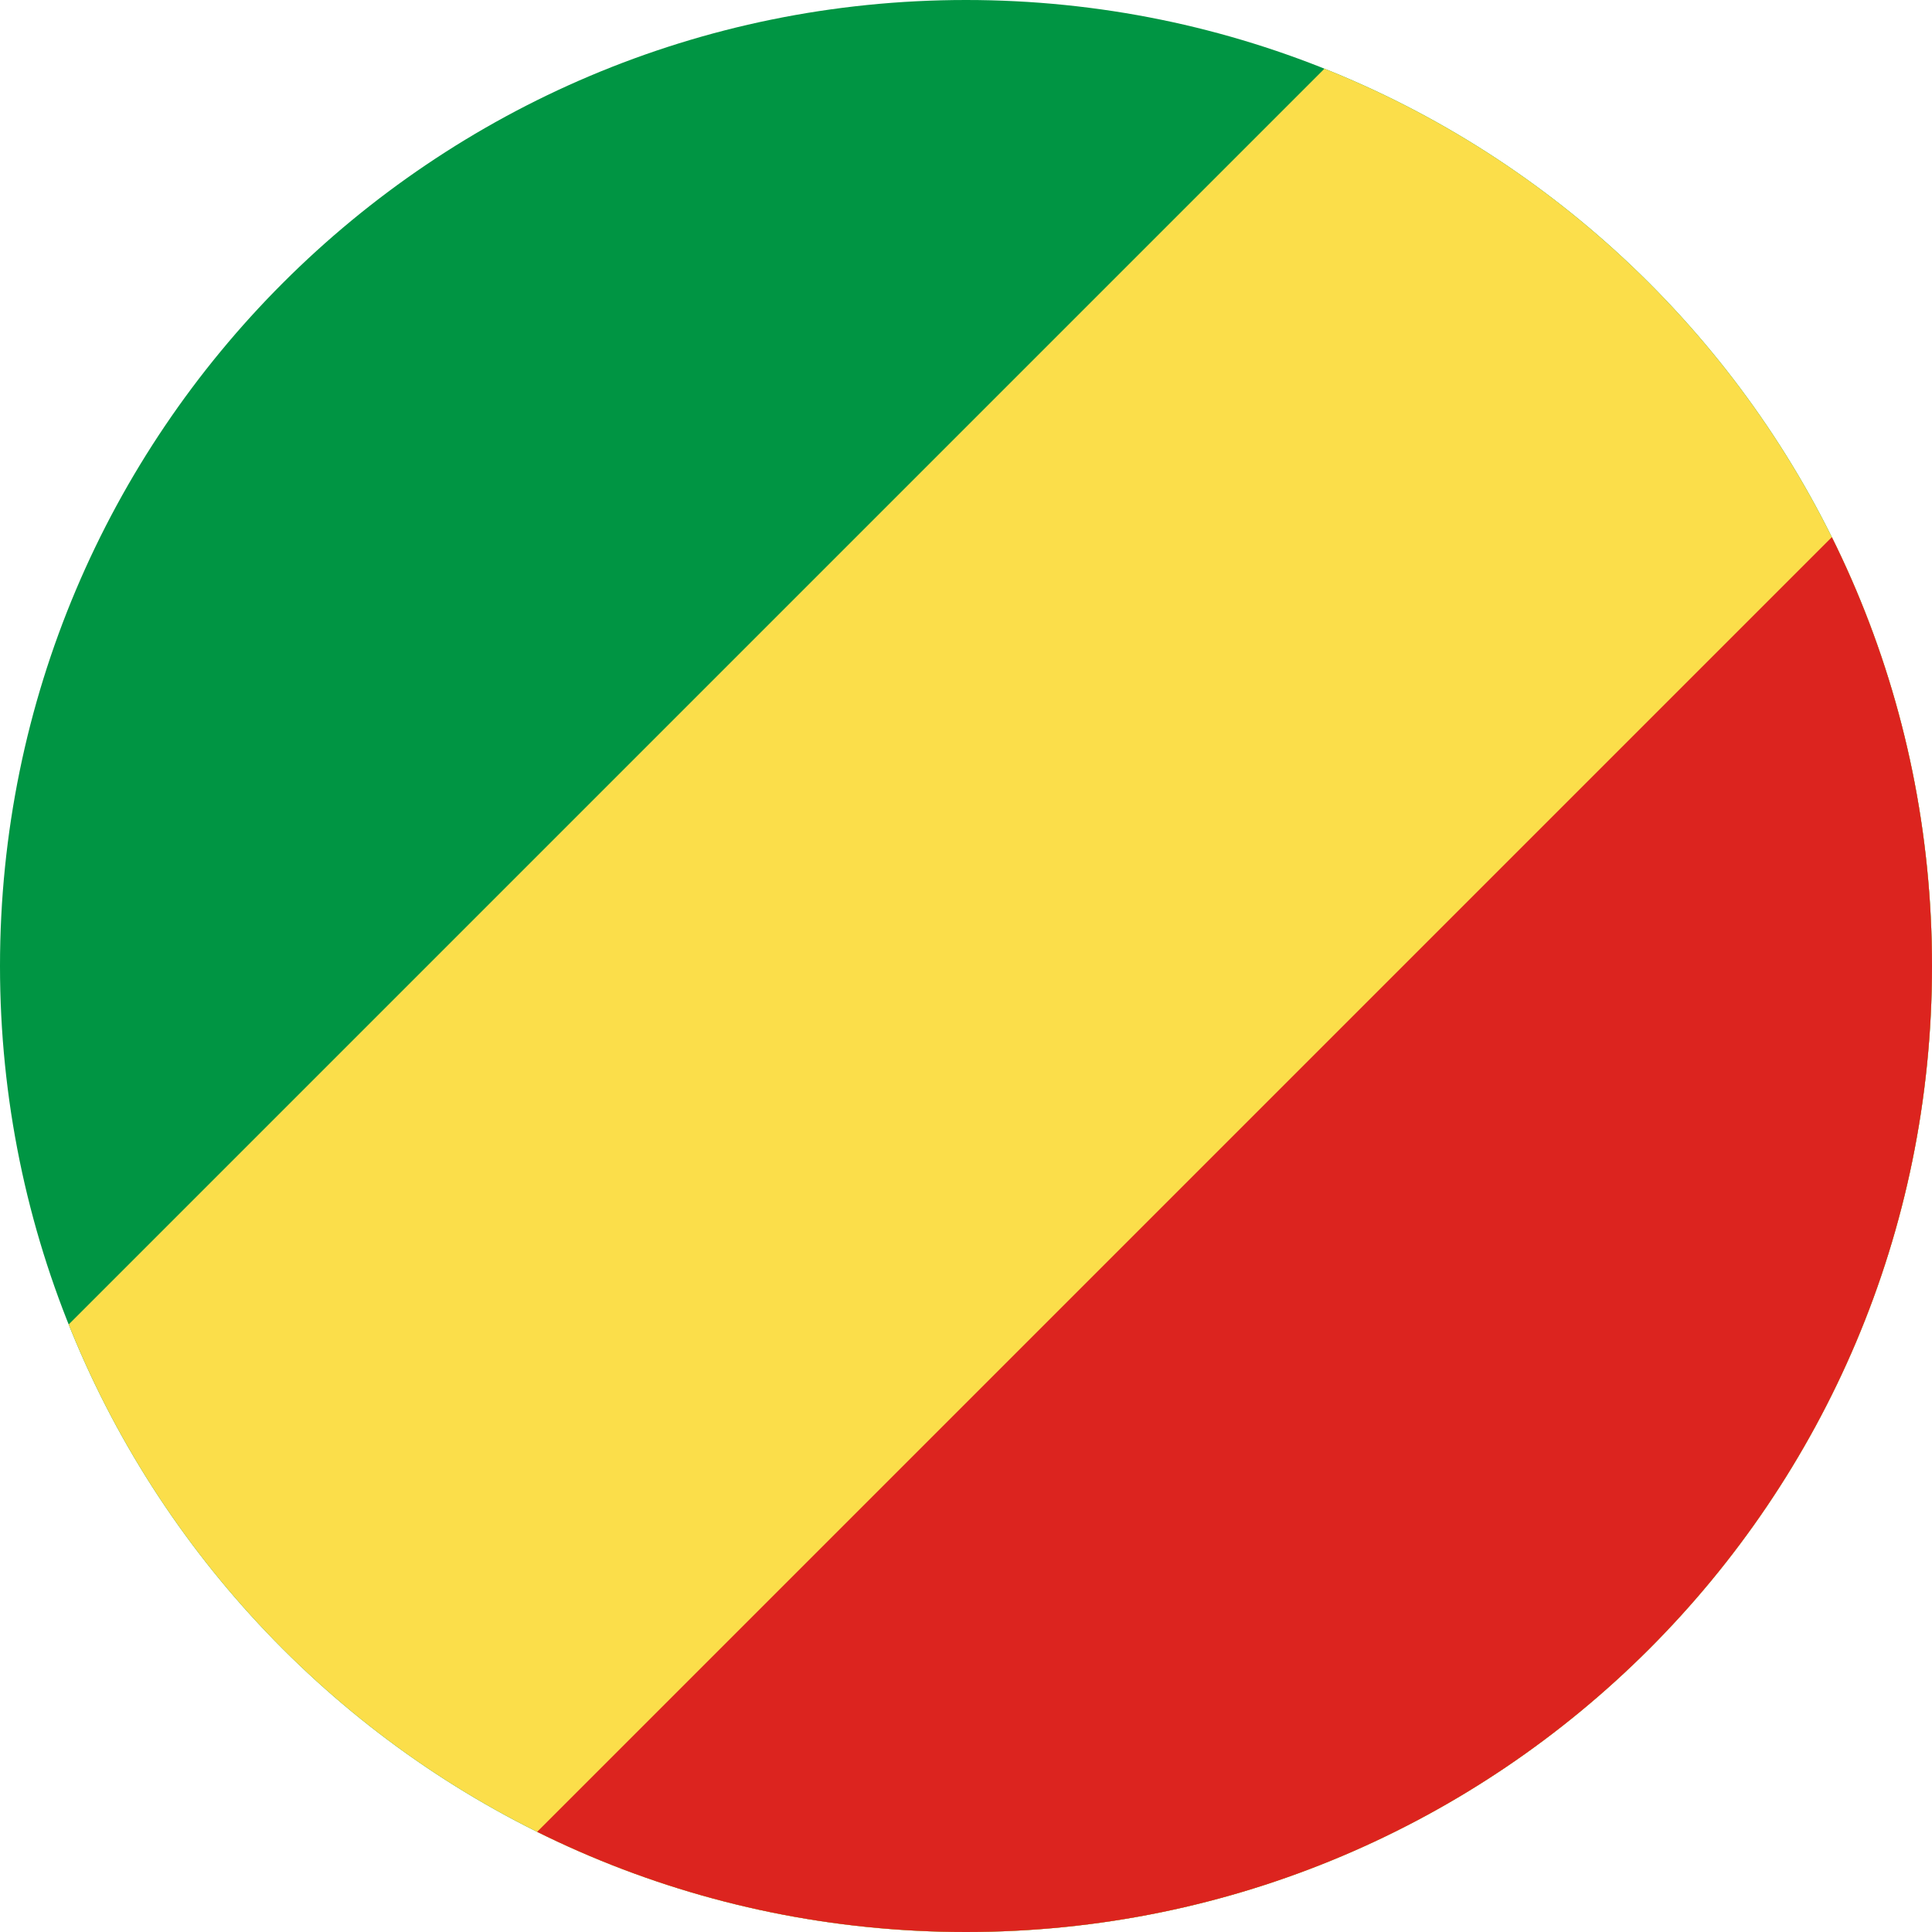 <?xml version="1.0" encoding="utf-8"?>
<!-- Generator: Adobe Illustrator 27.1.1, SVG Export Plug-In . SVG Version: 6.00 Build 0)  -->
<svg version="1.1" id="Layer_1" xmlns="http://www.w3.org/2000/svg" xmlns:xlink="http://www.w3.org/1999/xlink" x="0px" y="0px"
	 viewBox="0 0 512 512" style="enable-background:new 0 0 512 512;" xml:space="preserve">
<style type="text/css">
	.st0{clip-path:url(#SVGID_00000129171780624500364800000018411467787726047403_);}
	.st1{fill:#009543;}
	.st2{fill:#FBDE4A;}
	.st3{fill:#DC241F;}
</style>
<g>
	<defs>
		<path id="SVGID_1_" d="M256,512c141.4,0,256-114.6,256-256S397.4,0,256,0S0,114.6,0,256S114.6,512,256,512z"/>
	</defs>
	<clipPath id="SVGID_00000142888625076555721930000003601464556253467810_">
		<use xlink:href="#SVGID_1_"  style="overflow:visible;"/>
	</clipPath>
	<g style="clip-path:url(#SVGID_00000142888625076555721930000003601464556253467810_);">
		<path class="st1" d="M-145.8-2h775.5v517h-775.5V-2z"/>
		<path class="st2" d="M-145.8,515l517-517h258.5v517H-145.8z"/>
		<path class="st3" d="M629.8-2v517h-517L629.8-2z"/>
	</g>
</g>
</svg>
